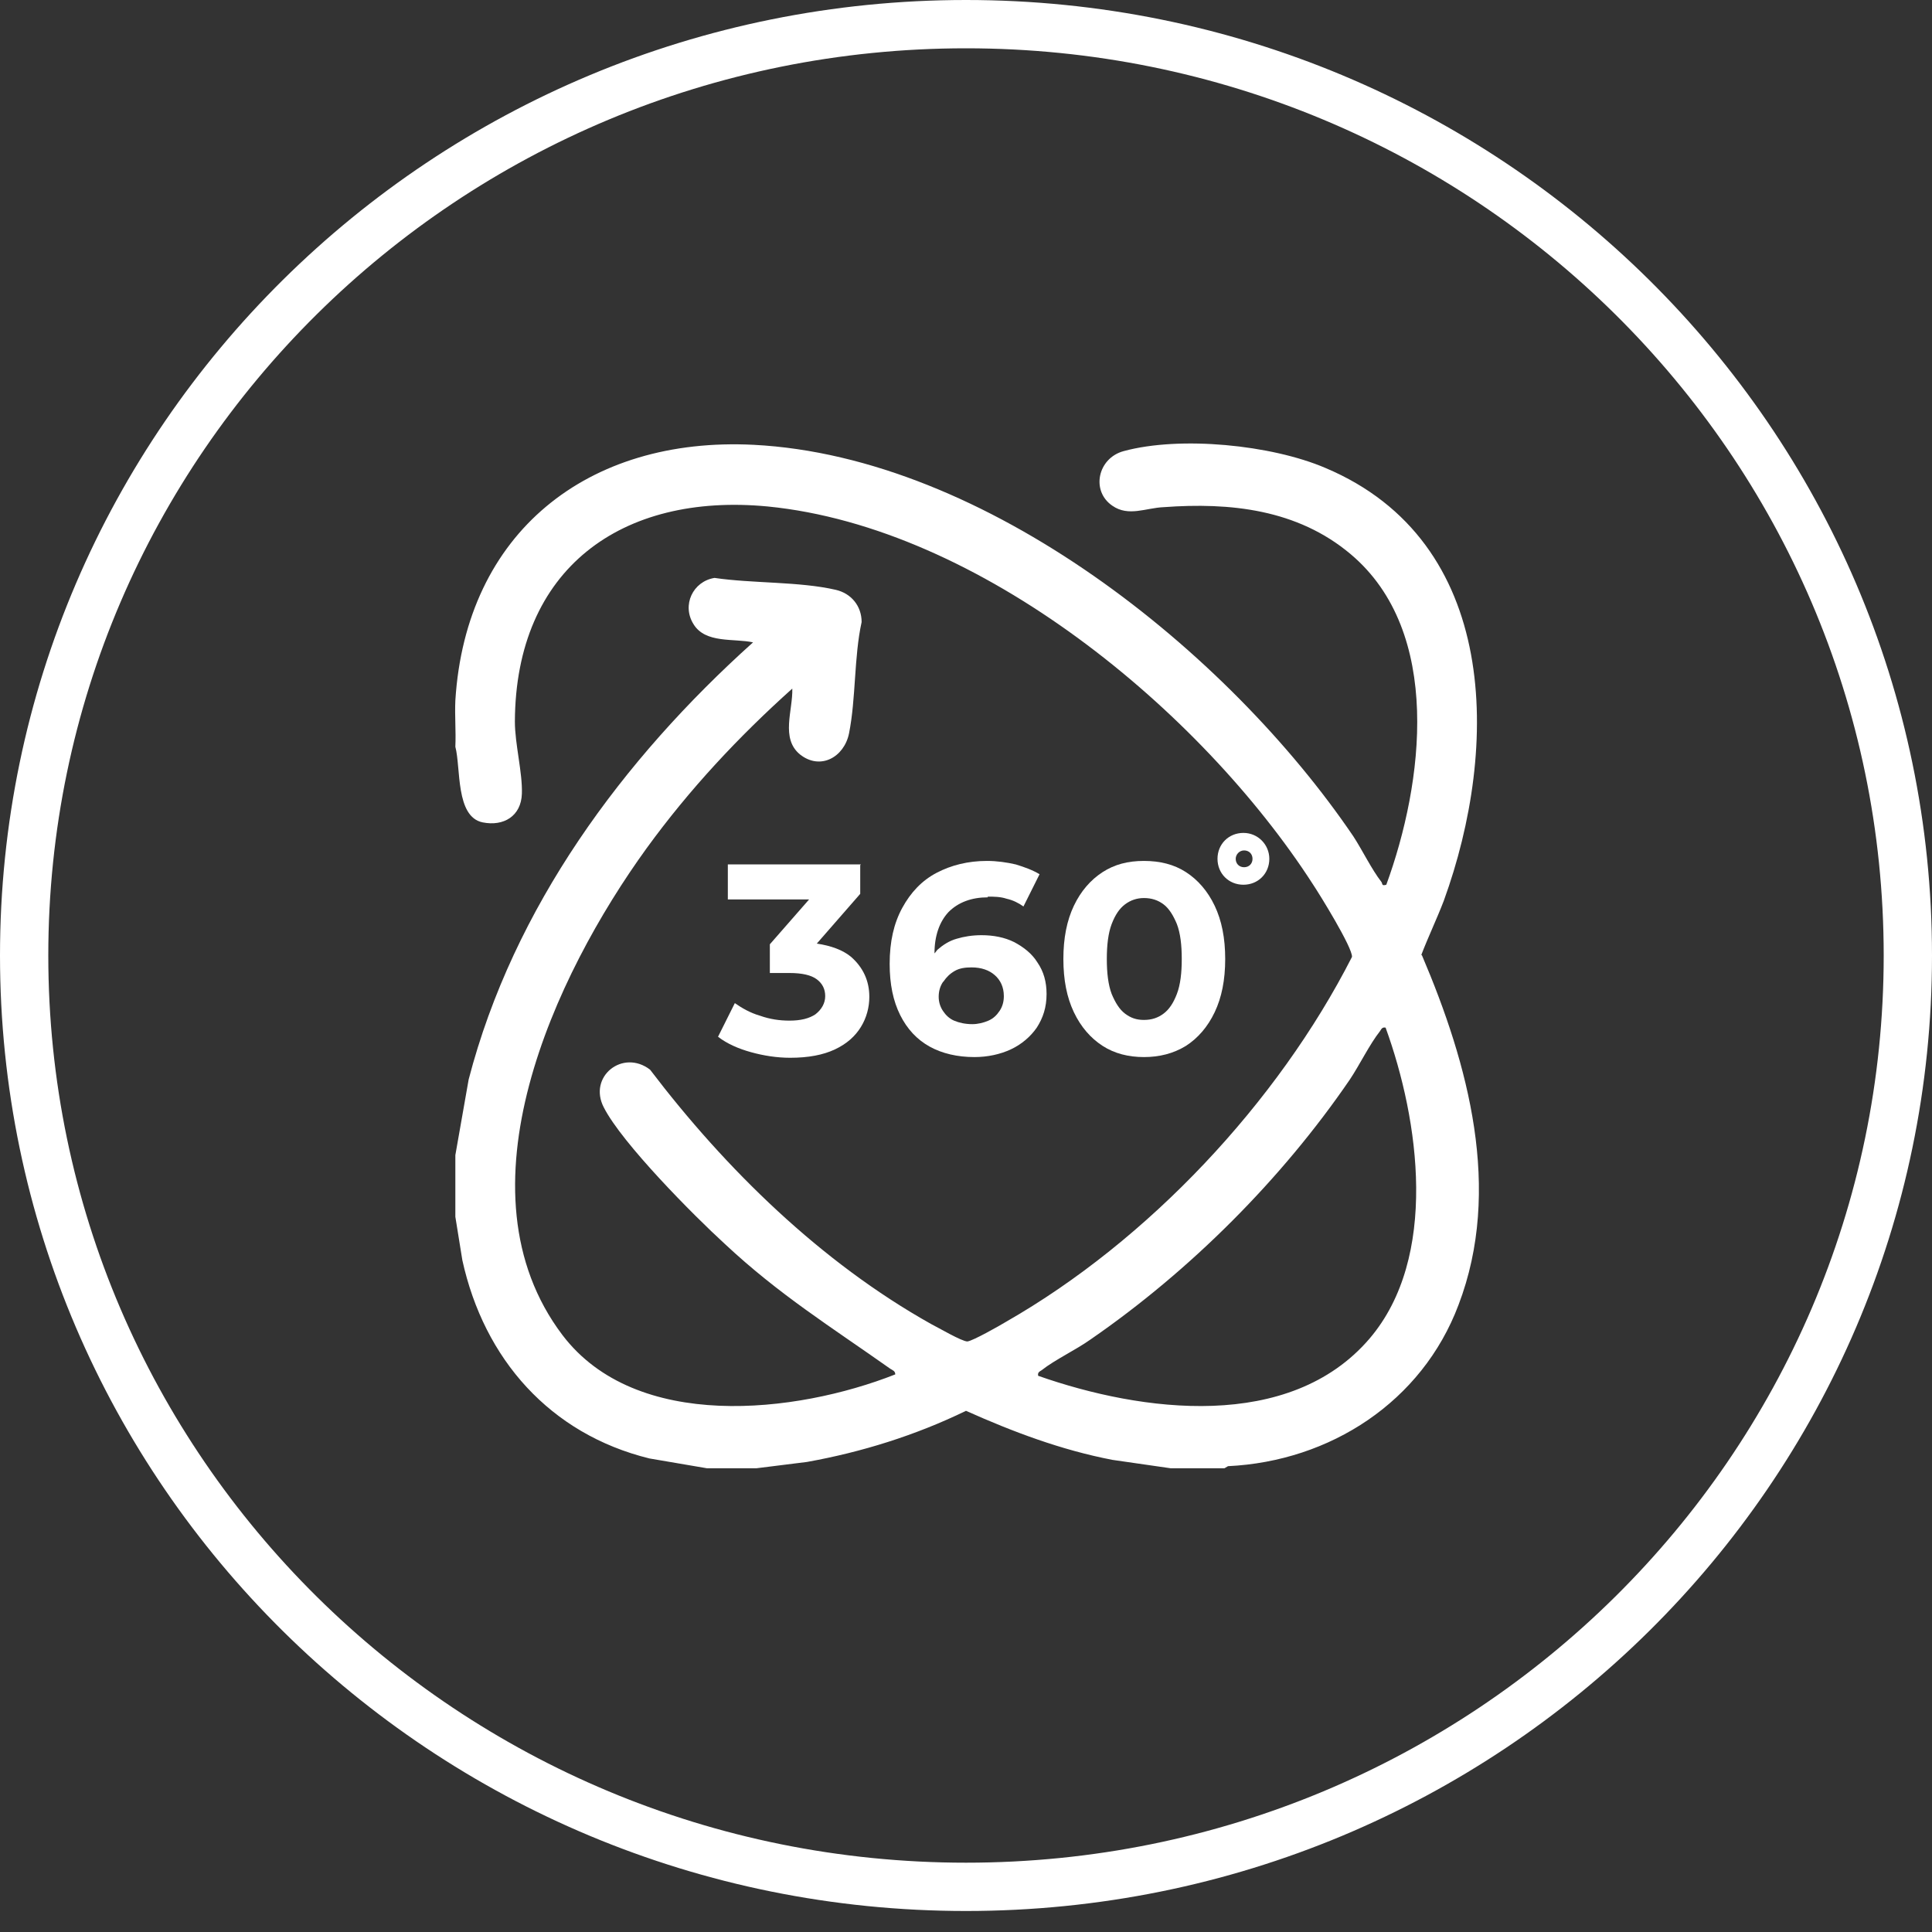 <svg width="80" height="80" viewBox="0 0 80 80" fill="none" xmlns="http://www.w3.org/2000/svg">
<rect x="0" y="0" width="80" height="80" fill="#333333" stroke="none"/>
<path d="M40 1C61.549 1 79 18.276 79 39.565C79 60.853 61.549 78.13 40 78.13C18.451 78.13 1 60.853 1 39.565C1 18.276 18.451 1 40 1Z" stroke="white" stroke-width="2" stroke-miterlimit="10"/>
<path d="M58.855 39.536C59.145 38.782 59.493 38.056 59.783 37.302C62.103 30.921 62.103 22.422 54.881 19.376C52.647 18.419 48.876 18.042 46.527 18.68C45.453 18.97 45.163 20.333 46.063 20.943C46.73 21.407 47.455 21.03 48.18 21.001C50.936 20.797 53.72 21.088 55.925 22.944C59.754 26.164 58.941 32.429 57.404 36.635C57.201 36.693 57.259 36.606 57.201 36.519C56.795 35.997 56.418 35.214 56.041 34.634C50.849 26.976 40.812 18.912 31.211 18.419C24.337 18.071 19.29 22.045 18.855 29.006C18.826 29.645 18.884 30.283 18.855 30.921C19.087 31.791 18.855 33.822 19.986 34.053C20.856 34.228 21.581 33.792 21.61 32.864C21.639 31.994 21.32 30.805 21.32 29.877C21.349 23.553 25.729 20.392 31.791 20.972C40.58 21.842 49.717 29.413 54.358 36.606C54.648 37.041 56.012 39.246 55.983 39.623C52.908 45.656 47.542 51.37 41.654 54.735C41.364 54.909 40.29 55.518 40.058 55.547C39.826 55.547 38.84 54.967 38.55 54.822C33.996 52.27 30.051 48.412 26.918 44.293C25.787 43.423 24.337 44.583 25.004 45.859C25.758 47.339 28.717 50.326 30.022 51.516C32.255 53.604 34.402 54.938 36.867 56.679C36.955 56.737 37.071 56.766 37.071 56.911C32.952 58.535 26.338 59.289 23.293 55.286C18.767 49.311 22.973 40.377 26.773 35.127C28.543 32.69 30.573 30.515 32.807 28.513C32.836 29.413 32.313 30.573 33.126 31.24C33.967 31.907 34.953 31.356 35.156 30.37C35.446 28.919 35.359 27.208 35.678 25.758C35.678 25.09 35.243 24.568 34.605 24.423C33.097 24.075 31.153 24.162 29.587 23.93C28.688 24.075 28.224 25.061 28.717 25.845C29.21 26.657 30.399 26.425 31.182 26.599C25.787 31.443 21.262 37.563 19.406 44.699L18.855 47.832V50.384L19.145 52.183C20.044 56.273 22.77 59.376 26.889 60.391L29.268 60.797H31.327L33.416 60.536C35.678 60.13 37.912 59.434 40 58.419C41.944 59.289 43.945 60.043 46.063 60.45L48.47 60.797H50.704L50.849 60.711C55.084 60.508 58.883 58.042 60.392 54.039C62.219 49.253 60.798 44.061 58.883 39.565L58.855 39.536ZM56.708 55.431C53.401 59.289 47.281 58.477 42.988 56.969C42.959 56.824 43.046 56.795 43.133 56.737C43.684 56.301 44.554 55.895 45.163 55.46C49.282 52.618 53.082 48.818 55.896 44.699C56.302 44.09 56.708 43.249 57.143 42.697C57.201 42.611 57.23 42.523 57.375 42.552C58.767 46.381 59.58 52.067 56.708 55.431Z" fill="white"/>
<path d="M35.649 35.794H30.138V37.244H33.503L31.878 39.101V40.29H32.69C33.212 40.29 33.59 40.377 33.822 40.551C34.054 40.725 34.17 40.957 34.17 41.247C34.17 41.537 34.025 41.798 33.764 42.001C33.503 42.175 33.154 42.262 32.69 42.262C32.284 42.262 31.878 42.204 31.472 42.059C31.066 41.943 30.718 41.74 30.428 41.537L29.732 42.93C30.109 43.22 30.573 43.423 31.095 43.568C31.617 43.713 32.168 43.8 32.719 43.8C33.474 43.8 34.083 43.684 34.576 43.452C35.069 43.22 35.417 42.901 35.649 42.523C35.881 42.146 35.997 41.711 35.997 41.276C35.997 40.609 35.736 40.058 35.243 39.623C34.895 39.333 34.402 39.159 33.822 39.072L35.62 37.012V35.823L35.649 35.794Z" fill="white"/>
<path d="M40.9 37.128C41.16 37.128 41.422 37.128 41.683 37.215C41.944 37.273 42.176 37.389 42.379 37.535L43.046 36.2C42.756 36.026 42.437 35.91 42.06 35.794C41.683 35.707 41.277 35.649 40.87 35.649C40.087 35.649 39.391 35.823 38.782 36.142C38.173 36.461 37.709 36.954 37.361 37.593C37.013 38.231 36.839 38.985 36.839 39.913C36.839 40.754 36.984 41.45 37.274 42.031C37.564 42.611 37.97 43.046 38.492 43.336C39.014 43.626 39.652 43.771 40.348 43.771C40.9 43.771 41.422 43.655 41.857 43.452C42.292 43.249 42.669 42.93 42.93 42.553C43.191 42.147 43.336 41.711 43.336 41.16C43.336 40.667 43.22 40.232 42.959 39.855C42.727 39.478 42.379 39.217 42.002 39.014C41.596 38.811 41.132 38.724 40.638 38.724C40.261 38.724 39.913 38.782 39.623 38.869C39.304 38.956 39.043 39.13 38.811 39.333C38.782 39.362 38.753 39.42 38.695 39.478C38.695 38.753 38.898 38.173 39.275 37.767C39.681 37.36 40.232 37.157 40.9 37.157V37.128ZM39.072 40.638C39.188 40.464 39.333 40.319 39.536 40.203C39.739 40.087 39.971 40.058 40.232 40.058C40.638 40.058 40.958 40.174 41.19 40.377C41.422 40.58 41.567 40.87 41.567 41.247C41.567 41.479 41.509 41.682 41.393 41.856C41.277 42.031 41.132 42.175 40.928 42.263C40.725 42.35 40.493 42.408 40.261 42.408C39.971 42.408 39.71 42.35 39.507 42.263C39.304 42.175 39.159 42.031 39.043 41.856C38.927 41.682 38.869 41.479 38.869 41.276C38.869 41.044 38.927 40.841 39.043 40.667L39.072 40.638Z" fill="white"/>
<path d="M49.108 36.113C48.615 35.794 48.035 35.649 47.368 35.649C46.701 35.649 46.15 35.794 45.656 36.113C45.163 36.432 44.757 36.896 44.467 37.505C44.177 38.115 44.032 38.84 44.032 39.71C44.032 40.58 44.177 41.305 44.467 41.914C44.757 42.524 45.163 42.988 45.656 43.307C46.15 43.626 46.73 43.771 47.368 43.771C48.006 43.771 48.586 43.626 49.108 43.307C49.601 42.988 50.007 42.524 50.297 41.914C50.587 41.305 50.733 40.58 50.733 39.71C50.733 38.84 50.587 38.115 50.297 37.505C50.007 36.896 49.601 36.432 49.108 36.113ZM48.731 41.16C48.586 41.537 48.412 41.798 48.18 41.972C47.948 42.147 47.687 42.233 47.368 42.233C47.049 42.233 46.817 42.147 46.585 41.972C46.353 41.798 46.178 41.508 46.033 41.16C45.889 40.783 45.831 40.29 45.831 39.71C45.831 39.13 45.889 38.637 46.033 38.26C46.178 37.883 46.353 37.621 46.585 37.447C46.817 37.273 47.078 37.186 47.368 37.186C47.687 37.186 47.948 37.273 48.18 37.447C48.412 37.621 48.586 37.912 48.731 38.26C48.876 38.637 48.934 39.13 48.934 39.71C48.934 40.29 48.876 40.783 48.731 41.16Z" fill="white"/>
<path d="M52.56 35.562C52.56 34.982 52.096 34.489 51.487 34.489C50.878 34.489 50.414 34.953 50.414 35.562C50.414 36.171 50.878 36.635 51.487 36.635C52.096 36.635 52.56 36.171 52.56 35.562ZM51.168 35.562C51.168 35.388 51.313 35.214 51.516 35.214C51.719 35.214 51.864 35.359 51.864 35.562C51.864 35.765 51.719 35.91 51.516 35.91C51.313 35.91 51.168 35.765 51.168 35.562Z" fill="white"/>
</svg>
